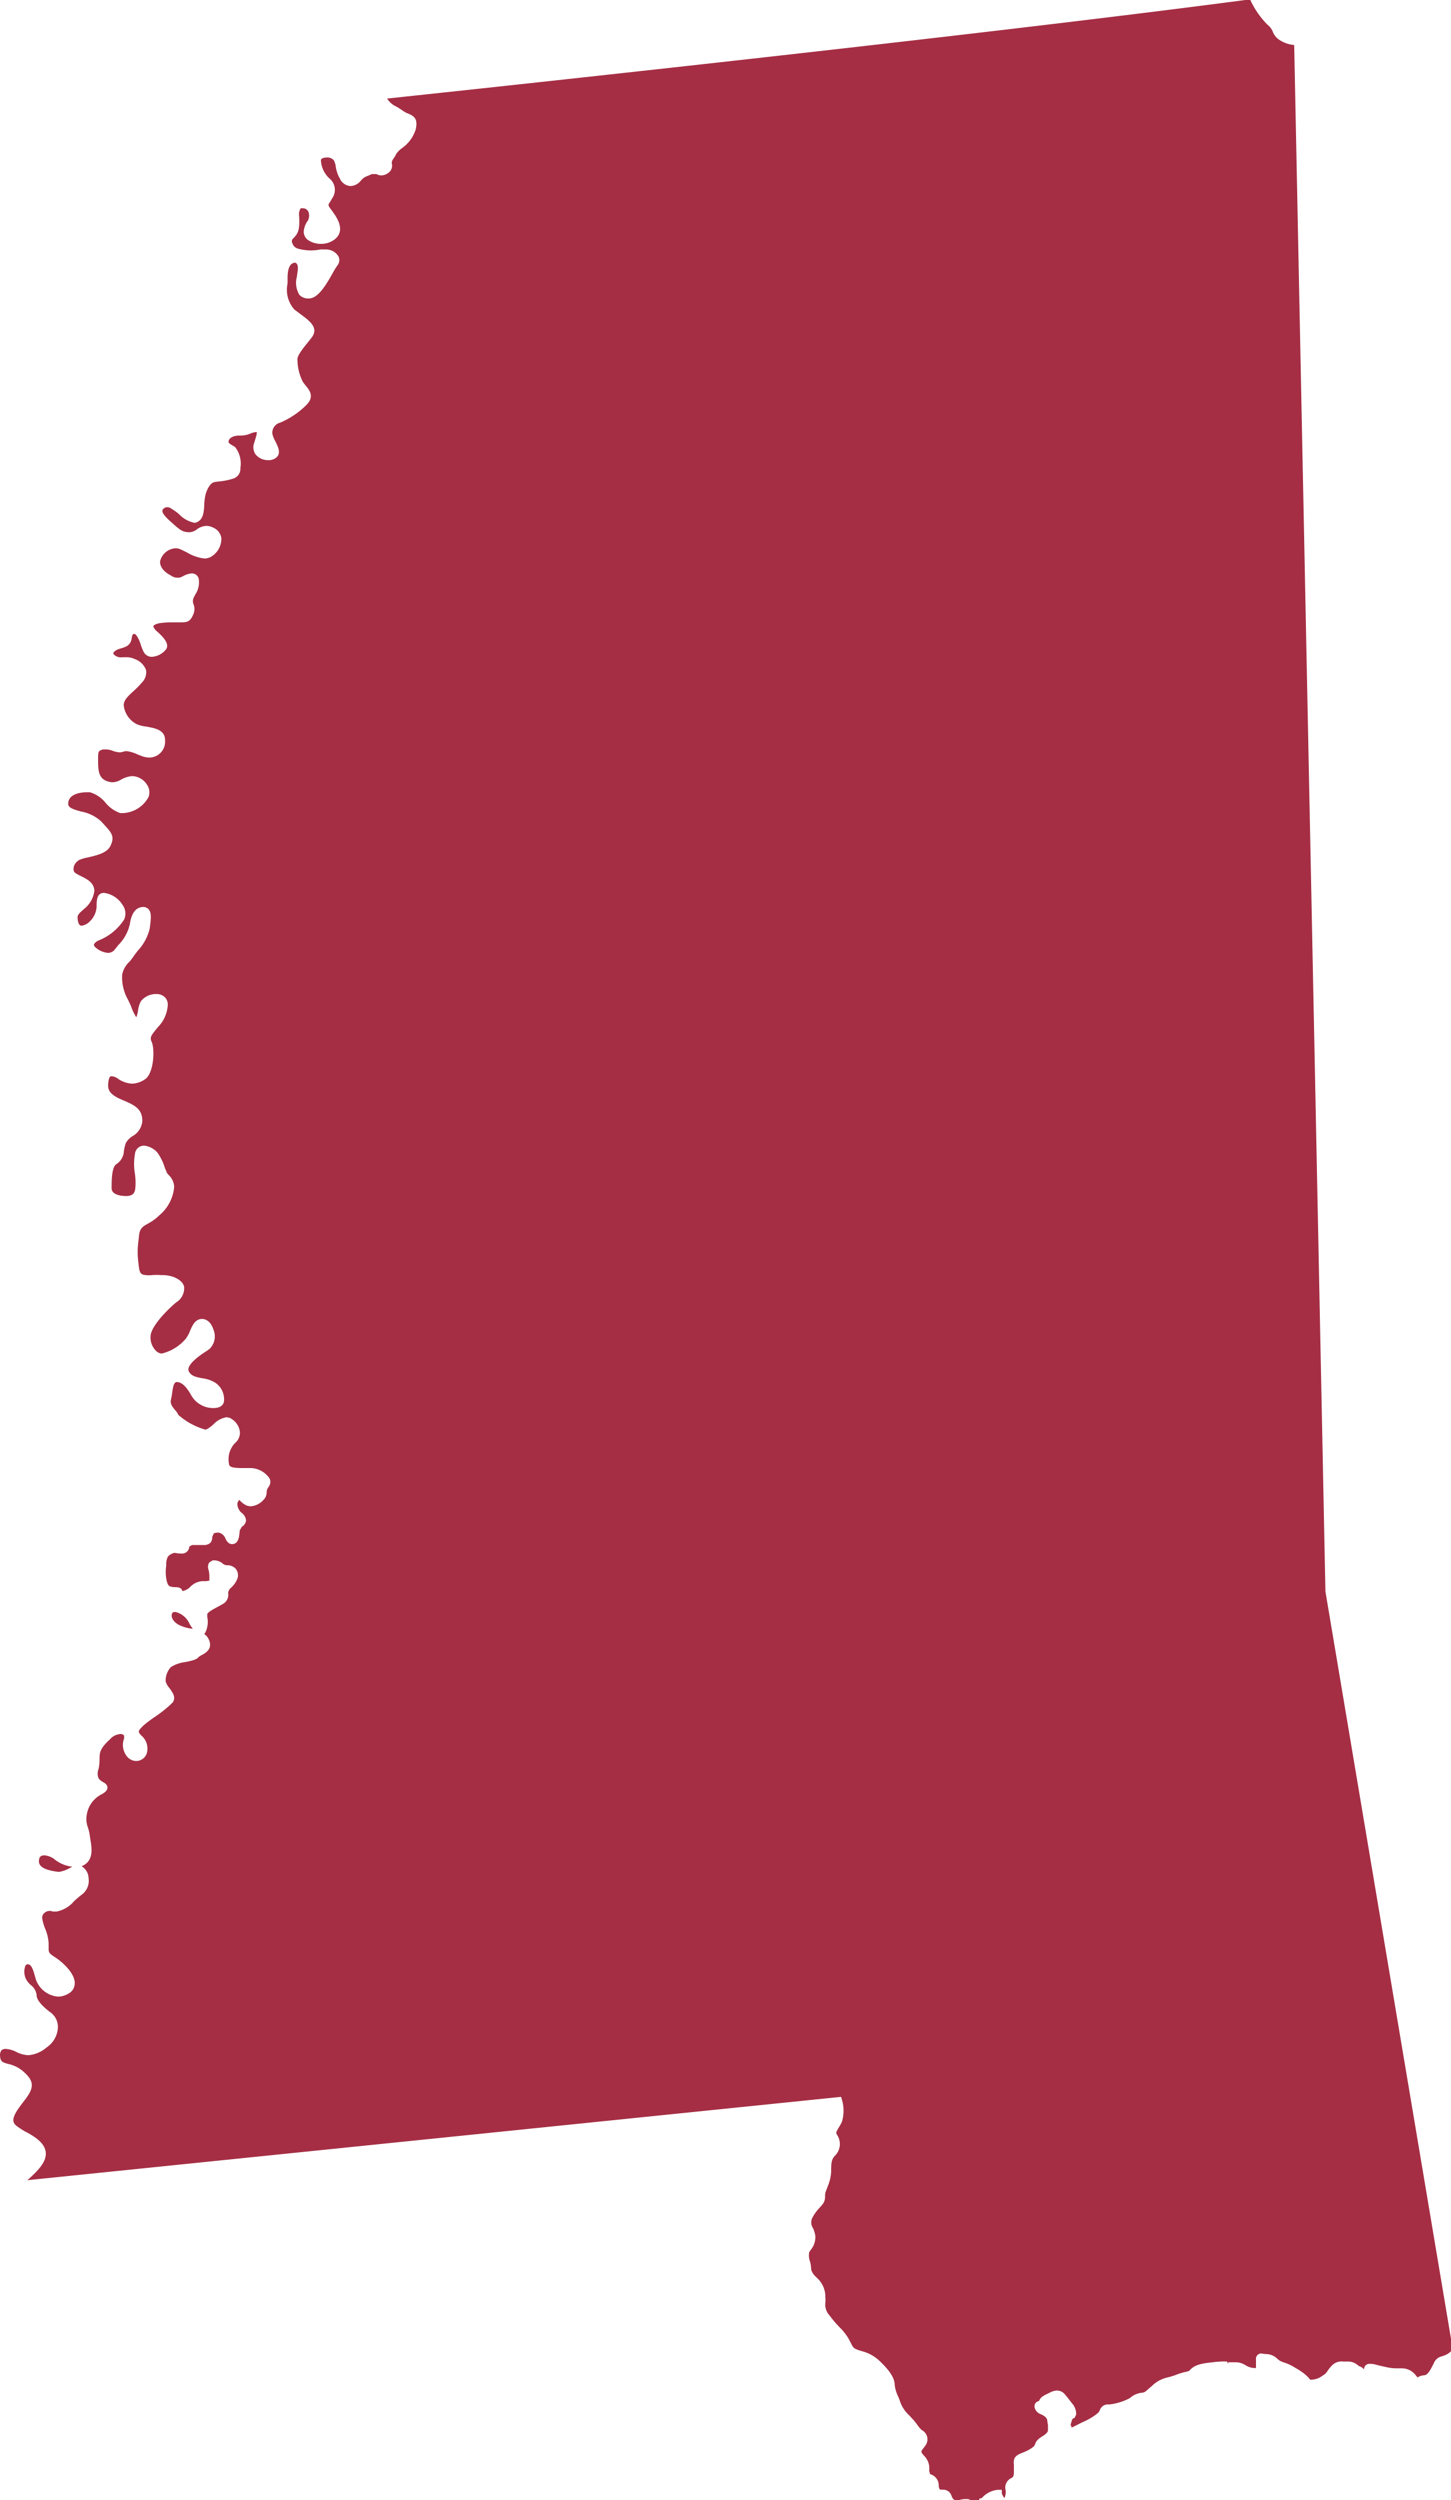 <svg xmlns="http://www.w3.org/2000/svg" width="13.936" height="24" viewBox="0 0 13.936 24">
  <path id="Path_15510" data-name="Path 15510" d="M420.085,274.031l-.034,0-.031,0h-.012a.149.149,0,0,0-.029-.011h-.02a.193.193,0,0,0-.065.01.14.14,0,0,1-.029.006c-.031-.017-.032-.018-.046-.055a.082.082,0,0,0-.08-.051c-.03,0-.037,0-.04-.039a.111.111,0,0,0-.083-.11l-.009-.033a.169.169,0,0,0-.051-.146c-.031-.037-.029-.039-.008-.065l.02-.027a.1.1,0,0,0-.033-.153.342.342,0,0,1-.043-.051.5.5,0,0,0-.051-.062l-.024-.026a.33.33,0,0,1-.086-.125c-.007-.022-.015-.041-.023-.061a.329.329,0,0,1-.032-.108c0-.062-.044-.133-.139-.224a.384.384,0,0,0-.177-.1l-.04-.013c-.04-.015-.046-.026-.065-.065l-.025-.047a.538.538,0,0,0-.085-.106.974.974,0,0,1-.094-.111.153.153,0,0,1-.041-.123.25.25,0,0,0,0-.051.243.243,0,0,0-.077-.184c-.051-.046-.06-.074-.06-.1a.269.269,0,0,0-.011-.062.164.164,0,0,1-.008-.082c0-.01.011-.019.017-.03a.188.188,0,0,0,.042-.139.359.359,0,0,0-.02-.065.1.1,0,0,1-.009-.1.421.421,0,0,1,.072-.1l.019-.022a.115.115,0,0,0,.032-.088.129.129,0,0,1,.007-.044l.016-.043a.422.422,0,0,0,.036-.153c0-.076,0-.112.041-.153a.157.157,0,0,0,.012-.2c-.009-.02,0-.029.016-.06a.4.4,0,0,0,.034-.061.363.363,0,0,0,0-.212l-.008-.027-7.815.8.019-.017c.07-.065.158-.147.158-.237s-.088-.153-.173-.2a.716.716,0,0,1-.109-.068c-.059-.046-.026-.111.065-.228l.028-.037c.082-.112.073-.172-.037-.265a.321.321,0,0,0-.136-.064c-.051-.015-.073-.02-.077-.072a.083.083,0,0,1,.012-.058.059.059,0,0,1,.044-.014.255.255,0,0,1,.1.029.276.276,0,0,0,.116.031.305.305,0,0,0,.174-.074.244.244,0,0,0,.109-.191.172.172,0,0,0-.07-.145c-.084-.062-.134-.122-.134-.163a.139.139,0,0,0-.056-.1.222.222,0,0,1-.045-.055.165.165,0,0,1-.008-.128.026.026,0,0,1,.023-.017h0c.034,0,.051.047.068.109l.012.041a.247.247,0,0,0,.213.161.2.2,0,0,0,.1-.03.113.113,0,0,0,.059-.1c0-.1-.129-.212-.2-.255-.054-.035-.051-.047-.051-.089v-.041a.439.439,0,0,0-.034-.139.458.458,0,0,1-.028-.1.059.059,0,0,1,.016-.044.077.077,0,0,1,.056-.025.067.067,0,0,1,.029.006l.007,0,.031,0a.293.293,0,0,0,.168-.1.939.939,0,0,1,.072-.061.165.165,0,0,0,.067-.157.141.141,0,0,0-.067-.117h0c.113-.046.1-.16.086-.243l-.006-.039a.442.442,0,0,0-.019-.088.231.231,0,0,1-.012-.123.267.267,0,0,1,.148-.2c.026-.015.051-.035.051-.062s-.024-.043-.044-.054a.117.117,0,0,1-.041-.034.122.122,0,0,1,0-.092.439.439,0,0,0,.009-.083c0-.071,0-.108.1-.2a.147.147,0,0,1,.1-.051.044.044,0,0,1,.036.015v.028a.173.173,0,0,0,.018.159.118.118,0,0,0,.1.057.107.107,0,0,0,.1-.075.163.163,0,0,0-.051-.168c-.012-.012-.026-.027-.026-.04s.025-.04.051-.063a1.159,1.159,0,0,1,.1-.075,1.228,1.228,0,0,0,.172-.138c.04-.051,0-.1-.03-.143a.158.158,0,0,1-.035-.062.19.19,0,0,1,.051-.138.335.335,0,0,1,.14-.048c.067-.014.105-.023.125-.047a.138.138,0,0,1,.031-.02c.036-.019.109-.06.067-.15a.122.122,0,0,0-.047-.054l.007,0a.226.226,0,0,0,.026-.159v-.029c0-.019.076-.058.108-.075l.051-.029a.1.1,0,0,0,.041-.1.077.077,0,0,1,.023-.046.226.226,0,0,0,.069-.1.1.1,0,0,0-.018-.085.11.11,0,0,0-.088-.035.068.068,0,0,1-.039-.017.129.129,0,0,0-.079-.03h-.016l-.033.02a.08.08,0,0,0-.007.07.271.271,0,0,1,.008.062c0,.034,0,.041,0,.042a.206.206,0,0,1-.042.006.175.175,0,0,0-.142.055.139.139,0,0,1-.076.04c-.008-.037-.047-.037-.068-.038a.129.129,0,0,1-.054-.009c-.033-.014-.044-.131-.033-.192l0-.03c.006-.044.011-.067.046-.085a.09.09,0,0,1,.037-.013.354.354,0,0,0,.065.007.07.07,0,0,0,.074-.067l.026-.015h.041c.015,0,.045,0,.07,0a.091.091,0,0,0,.065-.021.074.074,0,0,0,.018-.056h0l.015-.034a.078.078,0,0,1,.031-.008l.019,0a.091.091,0,0,1,.063.059c.012.022.028.051.063.051.064,0,.069-.075.073-.13l.02-.036a.08.08,0,0,0,.041-.06.1.1,0,0,0-.041-.073.114.114,0,0,1-.042-.085.054.054,0,0,1,.02-.04.19.19,0,0,0,.07.054.13.13,0,0,0,.039.007.179.179,0,0,0,.121-.061.1.1,0,0,0,.031-.073.085.085,0,0,1,.018-.051.078.078,0,0,0,.01-.082.226.226,0,0,0-.181-.1c-.026,0-.051,0-.079,0-.095,0-.128-.009-.13-.041a.227.227,0,0,1,.059-.2.127.127,0,0,0,.046-.106.17.17,0,0,0-.086-.128l-.008-.006-.034-.007a.22.22,0,0,0-.125.068c-.027.023-.061.051-.08.051a.673.673,0,0,1-.259-.142.145.145,0,0,0-.032-.047c-.028-.035-.047-.06-.038-.1a.555.555,0,0,0,.012-.068c.01-.068.017-.092.04-.1h0c.051,0,.093.041.139.121a.242.242,0,0,0,.218.129c.062,0,.094-.026.1-.063a.191.191,0,0,0-.088-.183.318.318,0,0,0-.121-.04c-.057-.011-.105-.02-.128-.065-.033-.061.113-.161.176-.2l.023-.017a.168.168,0,0,0,.036-.187c-.02-.064-.062-.1-.108-.1-.066,0-.092.06-.115.112a.309.309,0,0,1-.042.078.436.436,0,0,1-.231.142.089.089,0,0,1-.061-.033.177.177,0,0,1-.046-.131c0-.091.153-.25.247-.328a.159.159,0,0,0,.076-.139c0-.029-.023-.07-.092-.1a.317.317,0,0,0-.128-.022.547.547,0,0,0-.088,0,.305.305,0,0,1-.062,0c-.051-.006-.06-.02-.069-.113a.764.764,0,0,1,0-.218l.005-.048c.008-.071.035-.087.087-.116a.461.461,0,0,0,.107-.078.4.4,0,0,0,.144-.275.17.17,0,0,0-.053-.113.141.141,0,0,1-.021-.028c0-.009-.009-.022-.015-.038a.5.5,0,0,0-.073-.15.2.2,0,0,0-.127-.066.088.088,0,0,0-.088.082.546.546,0,0,0,0,.189.69.69,0,0,1,.006.077c0,.093-.007.132-.085.136h0c-.095,0-.145-.029-.145-.074,0-.071,0-.2.044-.231a.158.158,0,0,0,.074-.129.468.468,0,0,1,.017-.071.173.173,0,0,1,.066-.07.183.183,0,0,0,.094-.146c0-.118-.078-.153-.188-.2-.131-.054-.147-.1-.139-.168s.026-.061.032-.061a.12.12,0,0,1,.063.025.255.255,0,0,0,.135.046.227.227,0,0,0,.121-.041c.085-.051.1-.289.064-.364-.017-.039,0-.059.031-.1l.032-.039a.328.328,0,0,0,.093-.208.1.1,0,0,0-.026-.076.113.113,0,0,0-.084-.032.183.183,0,0,0-.147.068.27.27,0,0,0-.029.094.235.235,0,0,1-.016.061.5.5,0,0,1-.051-.107c-.012-.027-.024-.054-.037-.077a.44.44,0,0,1-.048-.223.226.226,0,0,1,.069-.125.486.486,0,0,0,.043-.056c.01-.015.023-.031.038-.051a.471.471,0,0,0,.115-.213c.012-.09.019-.146-.008-.181a.068.068,0,0,0-.051-.026h0c-.047,0-.111.023-.132.165a.408.408,0,0,1-.11.2l-.031.039a.084.084,0,0,1-.07.037.211.211,0,0,1-.117-.051c-.007-.006-.018-.017-.017-.027s.017-.03.051-.044a.513.513,0,0,0,.24-.2.139.139,0,0,0-.015-.137.246.246,0,0,0-.179-.117c-.065,0-.069.063-.071.109a.212.212,0,0,1-.071.17.133.133,0,0,1-.074.036c-.03,0-.038-.051-.038-.081s.032-.051.061-.079a.263.263,0,0,0,.1-.172c0-.08-.071-.116-.128-.144-.03-.015-.063-.031-.068-.046s-.015-.064.048-.108a.407.407,0,0,1,.089-.026c.084-.02.18-.042.213-.109.045-.091.01-.128-.055-.2l-.036-.039a.391.391,0,0,0-.19-.092c-.084-.023-.124-.038-.124-.074,0-.105.146-.111.175-.111h.034a.305.305,0,0,1,.149.1.318.318,0,0,0,.142.1l.029,0a.294.294,0,0,0,.243-.155.131.131,0,0,0-.019-.123.173.173,0,0,0-.137-.077.248.248,0,0,0-.107.033.174.174,0,0,1-.082.026.147.147,0,0,1-.04-.006c-.086-.023-.1-.088-.1-.192s0-.1.045-.117h.03a.162.162,0,0,1,.059.011.242.242,0,0,0,.074.017h.006l.028-.006a.1.1,0,0,1,.031-.006.34.34,0,0,1,.106.032l.039.015a.219.219,0,0,0,.075.015.153.153,0,0,0,.15-.169c0-.1-.106-.115-.184-.129a.31.31,0,0,1-.089-.023.233.233,0,0,1-.122-.168c-.011-.055.038-.1.1-.156a.935.935,0,0,0,.072-.074.142.142,0,0,0,.041-.12.177.177,0,0,0-.11-.107.181.181,0,0,0-.087-.017h-.033a.089.089,0,0,1-.085-.034c0-.027.051-.045.073-.051a.294.294,0,0,0,.058-.022.1.1,0,0,0,.046-.079c.008-.035.011-.037.026-.038s.045.051.06.1a.467.467,0,0,0,.03.075.088.088,0,0,0,.078.045.19.19,0,0,0,.131-.066c.051-.059-.035-.137-.1-.194l-.018-.03c0-.014.03-.03.075-.035a.8.8,0,0,1,.1-.006h.078c.069,0,.1,0,.132-.078a.124.124,0,0,0,0-.1.078.078,0,0,1,0-.051.376.376,0,0,1,.019-.039.208.208,0,0,0,.034-.138.067.067,0,0,0-.068-.064.211.211,0,0,0-.086.028l-.03.013h-.024a.1.1,0,0,1-.058-.019c-.072-.038-.107-.083-.107-.135a.162.162,0,0,1,.15-.128.115.115,0,0,1,.051.012l.056.027a.414.414,0,0,0,.17.059.131.131,0,0,0,.084-.031.2.2,0,0,0,.078-.164.128.128,0,0,0-.076-.1.145.145,0,0,0-.068-.018.167.167,0,0,0-.092.034.125.125,0,0,1-.068.027c-.07,0-.093-.021-.181-.1-.058-.051-.08-.083-.081-.1s0-.016.02-.034a.06.06,0,0,1,.066.008.536.536,0,0,1,.072.051.279.279,0,0,0,.153.085c.082-.019.087-.1.091-.176a.512.512,0,0,1,.011-.091c.019-.073.055-.117.082-.123a.541.541,0,0,1,.054-.008.612.612,0,0,0,.14-.03.1.1,0,0,0,.06-.1.258.258,0,0,0-.051-.2l-.025-.015c-.038-.022-.041-.029-.037-.044.009-.034.055-.051.1-.051h.009a.244.244,0,0,0,.1-.019.171.171,0,0,1,.059-.015c.009.005-.009.059-.021.1a.119.119,0,0,0,.011.114.153.153,0,0,0,.122.056.11.11,0,0,0,.082-.029c.042-.041.012-.1-.014-.153a.254.254,0,0,1-.028-.07.1.1,0,0,1,.075-.108.79.79,0,0,0,.247-.165c.086-.082.036-.144,0-.188a.442.442,0,0,1-.03-.04.472.472,0,0,1-.051-.219c0-.031.047-.093.084-.139.021-.026.041-.051.058-.074.06-.089-.027-.153-.111-.215l-.061-.046a.285.285,0,0,1-.065-.25v-.051c0-.1.025-.146.074-.149.033.015.026.063.02.1l-.005.037a.221.221,0,0,0,.025.173.116.116,0,0,0,.091.034c.092,0,.172-.144.231-.248a.783.783,0,0,1,.041-.067.081.081,0,0,0,.012-.088.139.139,0,0,0-.131-.067.273.273,0,0,0-.045,0,.47.47,0,0,1-.091.009.481.481,0,0,1-.125-.018.078.078,0,0,1-.051-.051.04.04,0,0,1,0-.038c.057-.056.072-.086.065-.223a.109.109,0,0,1,.015-.075h.018a.058.058,0,0,1,.059.042.1.1,0,0,1-.018.091.2.2,0,0,0-.03.094.1.1,0,0,0,.056.087.22.22,0,0,0,.109.028.214.214,0,0,0,.136-.046c.106-.089.011-.217-.034-.278l-.017-.023c-.017-.026-.015-.029.005-.059l.016-.028a.141.141,0,0,0-.024-.194.255.255,0,0,1-.082-.174c0-.021.035-.027.055-.027a.084.084,0,0,1,.067.024.158.158,0,0,1,.021.066.321.321,0,0,0,.04.113.119.119,0,0,0,.1.071.134.134,0,0,0,.1-.051.139.139,0,0,1,.065-.046l.042-.018h.043a.108.108,0,0,0,.046.013.117.117,0,0,0,.087-.042.084.084,0,0,0,.015-.073c0-.016,0-.024.019-.051a.292.292,0,0,0,.025-.043.257.257,0,0,1,.051-.051.346.346,0,0,0,.135-.183c.022-.1-.015-.126-.069-.149a.237.237,0,0,1-.055-.029.7.7,0,0,0-.063-.04.2.2,0,0,1-.088-.077c.526-.056,5.568-.592,8.288-.952a.841.841,0,0,0,.168.244.153.153,0,0,1,.051.068.163.163,0,0,0,.06.075.3.3,0,0,0,.145.051l.3,14.845,1.223,7.274a.171.171,0,0,1-.051.045.245.245,0,0,1-.055.023.109.109,0,0,0-.077.068c-.036.072-.058.111-.094.114a.111.111,0,0,0-.061.021l-.022-.027a.166.166,0,0,0-.129-.061h-.057a.443.443,0,0,1-.089-.011c-.044-.009-.07-.016-.089-.02a.207.207,0,0,0-.071-.012.051.051,0,0,0-.057.054.093.093,0,0,0-.051-.033.144.144,0,0,0-.113-.043h-.034a.128.128,0,0,0-.117.045.3.3,0,0,0-.035.044.121.121,0,0,1-.047.045.185.185,0,0,1-.12.04.4.4,0,0,0-.039-.042.556.556,0,0,0-.1-.069.453.453,0,0,0-.112-.054.171.171,0,0,1-.059-.03.159.159,0,0,0-.119-.051l-.041-.006a.052.052,0,0,0-.051.059v.03c0,.017,0,.046,0,.051h-.014a.171.171,0,0,1-.082-.024.177.177,0,0,0-.11-.031h-.061v.015l-.012-.023h-.029a.885.885,0,0,0-.117.009c-.139.013-.175.039-.206.07a.047.047,0,0,1-.032.018.714.714,0,0,0-.107.032.651.651,0,0,1-.082.025.306.306,0,0,0-.144.078l-.051.044a.076.076,0,0,1-.058.025.209.209,0,0,0-.107.051.546.546,0,0,1-.2.061.08.08,0,0,0-.086.051.087.087,0,0,1-.029.038.59.59,0,0,1-.135.079l-.07.035a.415.415,0,0,1-.042.02c.009-.005-.007-.024-.007-.031a.154.154,0,0,0,.009-.027c.006-.02.008-.026.015-.03l.015-.007.015-.031a.153.153,0,0,0-.039-.107c-.028-.036-.046-.06-.066-.083a.1.1,0,0,0-.078-.041.164.164,0,0,0-.074.022c-.062.03-.084.04-.1.079a.051.051,0,0,0-.042.062.092.092,0,0,0,.061.065.159.159,0,0,1,.041.025.055.055,0,0,1,.02.042.3.3,0,0,0,.006.034l0,.006v.048c0,.015-.02.037-.056.058s-.06.046-.068.076-.081.065-.116.078l-.026.011c-.064.028-.065.06-.061.113,0,.016,0,.036,0,.062,0,.046-.01.051-.026.06a.1.1,0,0,0-.053.118.146.146,0,0,1-.012.073.136.136,0,0,1-.025-.045v-.034h-.041a.239.239,0,0,0-.146.073.03.03,0,0,1-.027.01m-8.847-6.015c-.173-.02-.189-.071-.187-.107s.017-.051.051-.051a.177.177,0,0,1,.09.031.337.337,0,0,0,.18.078l-.022.011a.3.3,0,0,1-.111.039m1.29-2.334a.383.383,0,0,1-.133-.037c-.055-.029-.076-.073-.069-.1s.016-.024.038-.024a.2.2,0,0,1,.134.117c.011.016.02.032.031.046" transform="translate(-410.683 -250.031)" fill="#a52e44"/>
</svg>
